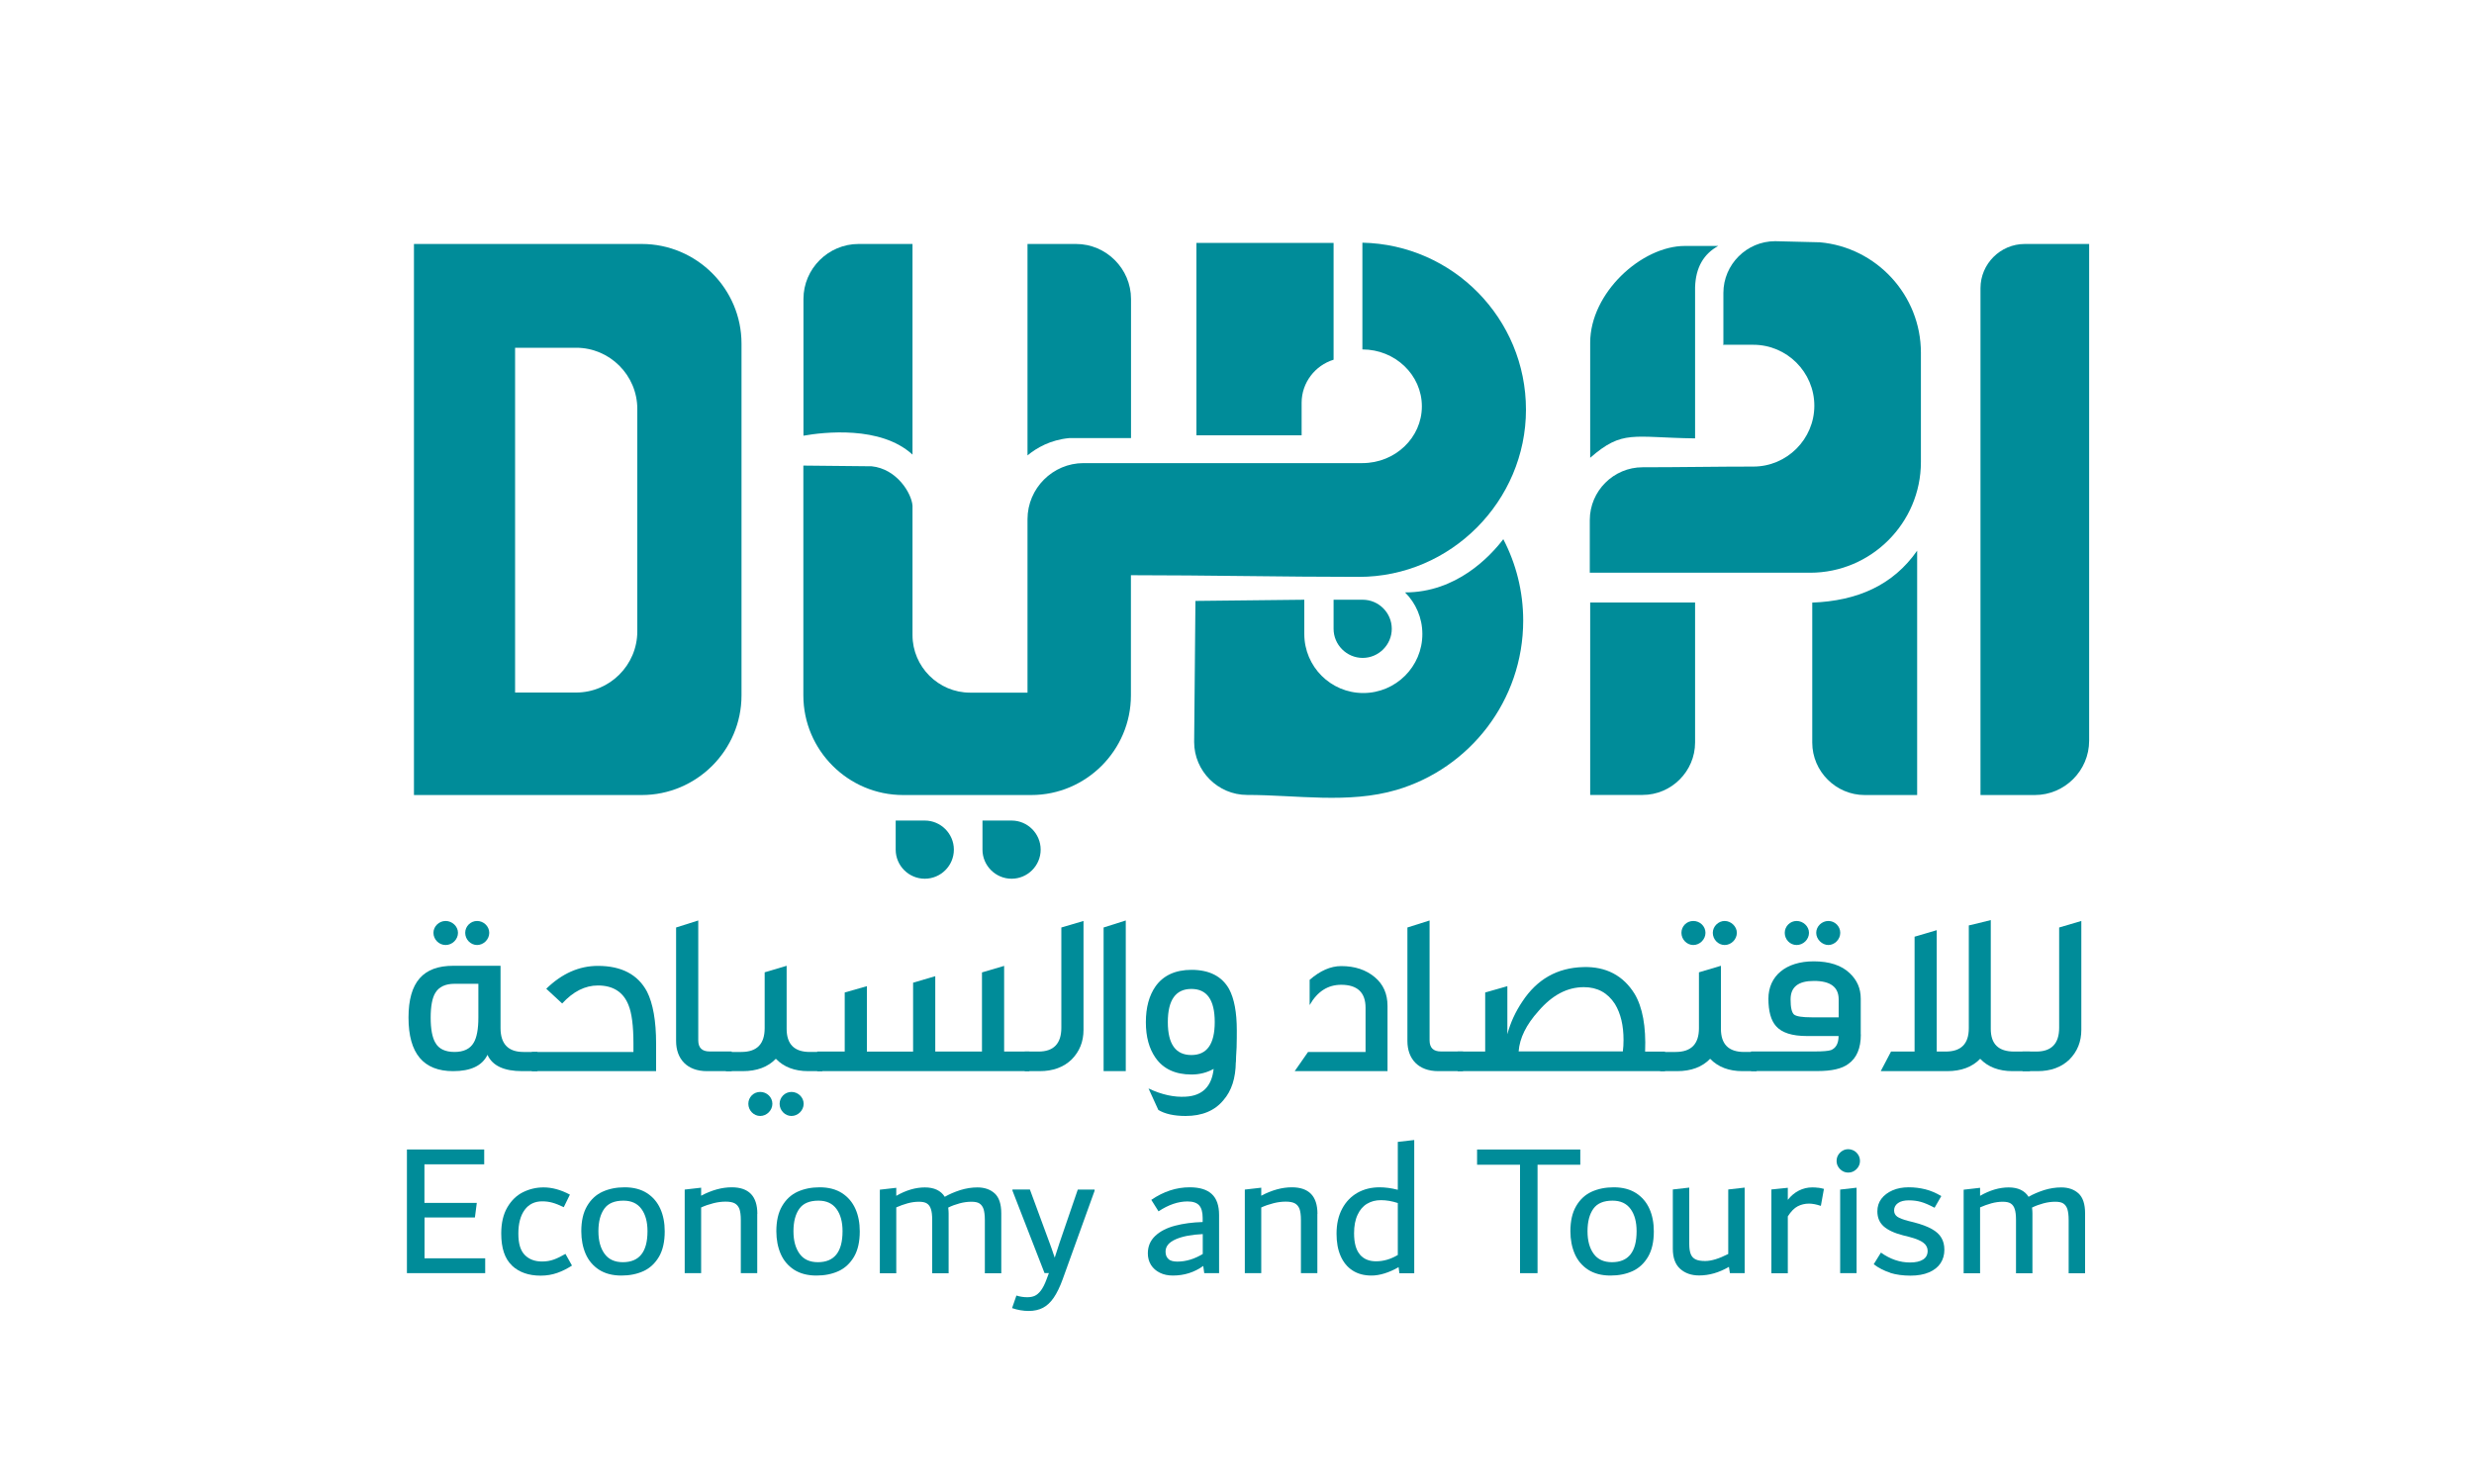 <?xml version="1.0" encoding="UTF-8"?> <svg xmlns="http://www.w3.org/2000/svg" id="Layer_1" viewBox="0 0 250 150"><defs><style>.cls-1,.cls-2{fill:#008c99;}.cls-2{fill-rule:evenodd;}</style></defs><path class="cls-2" d="M103.83,46.04v-21.38h4.9c3.06,0,5.56,2.51,5.56,5.56v14.06h-6.23c-1.93.18-3.32,1-4.23,1.75h0Z"></path><path class="cls-2" d="M137.67,24.53c9.16.19,16.53,7.67,16.53,16.88s-7.57,16.9-16.89,16.9c-7.65,0-15.36-.17-23.03-.17v12.15c0,5.54-4.53,10.07-10.07,10.07h-12.95c-5.55,0-10.08-4.53-10.08-10.07v-23.23l6.9.07c2.55.26,4.04,2.73,4.13,3.99v13.08c0,3.19,2.62,5.81,5.81,5.81h5.81v-17.53c0-3.12,2.55-5.67,5.66-5.67h28.18c3.32,0,6.01-2.57,6.01-5.74s-2.69-5.75-6.01-5.75v-10.79Z"></path><path class="cls-2" d="M86.75,24.66h5.46v21.29c-3.22-2.95-8.99-2.27-11.02-1.91v-13.82c0-3.06,2.51-5.56,5.57-5.56h0Z"></path><path class="cls-2" d="M204.6,24.66h6.51v50.21c0,3.03-2.48,5.49-5.49,5.49h-5.49V29.13c0-2.46,2.01-4.47,4.48-4.47h0Z"></path><path class="cls-2" d="M52.05,35.15h6.17c3.4,0,6.18,2.78,6.18,6.18v22.49c0,3.4-2.78,6.18-6.18,6.18h-6.17v-34.85ZM41.83,24.66h23.02c5.55,0,10.08,4.53,10.08,10.07v35.56c0,5.54-4.53,10.07-10.08,10.07h-23.02V24.66Z"></path><path class="cls-2" d="M151.91,54.5c1.28,2.46,2.01,5.26,2.01,8.22,0,8.1-5.4,14.94-12.79,17.12-4.86,1.43-10.1.51-15.11.51-2.94,0-5.35-2.41-5.35-5.35l.13-14.26,11-.12v3.46h0c0,3.3,2.67,5.97,5.96,5.97s5.97-2.67,5.97-5.96c0-1.65-.67-3.14-1.75-4.21,5.17.01,8.58-3.61,9.93-5.38h0Z"></path><path class="cls-2" d="M134.76,60.62h2.94c1.62,0,2.94,1.32,2.94,2.94h0c0,1.61-1.32,2.94-2.94,2.94h0c-1.61,0-2.94-1.32-2.94-2.94v-2.94Z"></path><path class="cls-2" d="M160.69,60.9h10.6v14.15c0,2.91-2.39,5.3-5.3,5.3h-5.3v-19.45Z"></path><path class="cls-2" d="M193.73,55.66c-2.45,3.52-6.09,5.08-10.6,5.25v14.15c0,2.91,2.39,5.3,5.3,5.3h5.3v-24.7Z"></path><path class="cls-2" d="M171.29,44.31c-6.33-.08-7.3-.91-10.6,1.96v-11.63c0-5.03,5.19-9.78,9.57-9.78h3.37c-1.46.8-2.28,2.16-2.34,4.18v15.28Z"></path><path class="cls-2" d="M160.65,57.89h22.27c6.16,0,11.19-5.03,11.19-11.19v-11.05c0-5.83-4.51-10.66-10.22-11.16l-4.51-.11c-2.88,0-5.23,2.36-5.23,5.23v5.17l-.05.07h3.08c3.39,0,6.16,2.77,6.16,6.16h0c0,3.38-2.77,6.15-6.16,6.15-3.76,0-7.47.07-11.19.07-2.94,0-5.34,2.4-5.34,5.34v5.33Z"></path><path class="cls-2" d="M90.51,82.94h2.94c1.61,0,2.94,1.32,2.94,2.94h0c0,1.62-1.32,2.94-2.94,2.94h0c-1.62,0-2.94-1.32-2.94-2.94v-2.94Z"></path><path class="cls-2" d="M99.28,82.94h2.94c1.62,0,2.94,1.32,2.94,2.94h0c0,1.62-1.32,2.94-2.94,2.94h0c-1.61,0-2.94-1.32-2.94-2.94v-2.94Z"></path><path class="cls-2" d="M120.9,24.55h13.86v11.81c-1.86.57-3.23,2.31-3.23,4.35v3.29h-10.63v-19.45Z"></path><path class="cls-1" d="M54.31,108.27h-1.53c-1.84,0-3.02-.54-3.52-1.65-.54,1.11-1.7,1.65-3.47,1.65-3,0-4.51-1.79-4.51-5.41s1.51-5.24,4.51-5.24h4.79v6.3c0,1.6.78,2.41,2.31,2.41h1.42v1.94ZM48.34,99.44h-2.41c-.92,0-1.58.31-1.94.92-.31.5-.47,1.35-.47,2.5s.16,2.01.47,2.53c.35.64,1.02.94,1.94.94s1.58-.31,1.94-.94c.31-.52.47-1.37.47-2.53v-3.42ZM46.28,94.29c0,.66-.57,1.23-1.25,1.23s-1.23-.57-1.23-1.23.57-1.2,1.23-1.2,1.25.54,1.25,1.2ZM49.44,94.29c0,.66-.57,1.23-1.23,1.23s-1.2-.57-1.2-1.23.54-1.2,1.2-1.2,1.23.54,1.23,1.2Z"></path><path class="cls-1" d="M66.3,108.27h-12.56v-1.94h10.27v-.85c0-1.79-.17-3.09-.5-3.89-.52-1.32-1.56-1.98-3.09-1.98-1.3,0-2.5.61-3.61,1.82l-1.61-1.49c1.58-1.53,3.3-2.31,5.22-2.31,2.38,0,4.04.87,4.96,2.6.61,1.2.92,2.97.92,5.26v2.79Z"></path><path class="cls-1" d="M73.94,108.27h-2.5c-2.01,0-3.12-1.23-3.12-3.05v-11.47l2.24-.71v12.11c0,.76.38,1.13,1.16,1.13h2.22v1.98Z"></path><path class="cls-1" d="M83.1,108.27h-1.42c-1.39,0-2.48-.42-3.28-1.25-.8.83-1.91,1.25-3.35,1.25h-1.7v-1.94h1.56c1.58,0,2.36-.8,2.36-2.41v-5.64l2.22-.66v6.37c0,1.56.78,2.34,2.34,2.34h1.27v1.94ZM78.05,111.57c0,.66-.57,1.23-1.23,1.23s-1.2-.57-1.2-1.23.52-1.2,1.2-1.2,1.23.54,1.23,1.2ZM81.21,111.57c0,.66-.57,1.23-1.23,1.23s-1.2-.57-1.2-1.23.54-1.2,1.2-1.2,1.23.54,1.23,1.2Z"></path><path class="cls-1" d="M104.04,108.27h-21.46v-1.98h2.78v-5.97l2.24-.64v6.61h4.67v-6.96l2.24-.66v7.62h4.72v-8l2.24-.66v8.66h2.55v1.98Z"></path><path class="cls-1" d="M109.49,104.09c0,1.2-.4,2.19-1.2,3-.8.78-1.89,1.18-3.23,1.18h-1.51v-1.98h1.39c1.53,0,2.31-.8,2.31-2.41v-10.13l2.24-.66v11Z"></path><path class="cls-1" d="M113.76,108.27h-2.24v-14.52l2.24-.71v15.22Z"></path><path class="cls-1" d="M124.88,107.35c-.02,1.63-.42,2.9-1.25,3.85-.87,1.06-2.15,1.6-3.82,1.6-1.18,0-2.1-.21-2.76-.61l-.99-2.17c1.35.64,2.6.9,3.75.83,1.7-.09,2.64-1.04,2.83-2.81-.68.38-1.42.57-2.24.57-1.63,0-2.86-.57-3.64-1.7-.64-.92-.97-2.1-.97-3.59s.33-2.69.97-3.61c.78-1.11,2.01-1.68,3.64-1.68,1.79,0,3.07.64,3.8,1.94.52.97.78,2.36.78,4.18,0,.45,0,1.04-.02,1.72-.05.76-.07,1.25-.07,1.49ZM122.75,103.31c0-2.24-.78-3.35-2.36-3.35s-2.38,1.11-2.38,3.35.8,3.33,2.38,3.33,2.36-1.11,2.36-3.33Z"></path><path class="cls-1" d="M140.2,108.27h-9.37l1.35-1.94h5.81v-4.48c0-1.53-.83-2.31-2.46-2.31-1.35,0-2.41.68-3.19,2.05v-2.55c1.06-.92,2.12-1.39,3.19-1.39,1.39,0,2.5.38,3.38,1.11s1.3,1.7,1.3,2.93v6.59Z"></path><path class="cls-1" d="M147.84,108.27h-2.5c-2.01,0-3.12-1.23-3.12-3.05v-11.47l2.24-.71v12.11c0,.76.38,1.13,1.16,1.13h2.22v1.98Z"></path><path class="cls-1" d="M168.26,108.27h-20.96v-1.98h2.78v-5.97l2.24-.64v4.86c.31-1.18.83-2.29,1.51-3.3,1.49-2.27,3.54-3.42,6.16-3.49,2.29-.07,4.04.85,5.19,2.71.8,1.35,1.16,3.28,1.06,5.83h2.01v1.98ZM163.99,106.28c.05-.38.07-.76.07-1.16,0-1.46-.28-2.67-.87-3.64-.73-1.13-1.77-1.7-3.14-1.7-1.68,0-3.19.8-4.58,2.41-1.25,1.39-1.91,2.74-2.01,4.08h10.53Z"></path><path class="cls-1" d="M177.51,108.27h-1.42c-1.39,0-2.48-.42-3.28-1.25-.8.83-1.91,1.25-3.35,1.25h-1.7v-1.94h1.56c1.58,0,2.36-.8,2.36-2.41v-5.64l2.22-.66v6.37c0,1.56.78,2.34,2.34,2.34h1.27v1.94ZM172.34,94.29c0,.66-.57,1.23-1.23,1.23s-1.2-.57-1.2-1.23.52-1.2,1.2-1.2,1.23.54,1.23,1.2ZM175.51,94.29c0,.66-.57,1.23-1.23,1.23s-1.2-.57-1.2-1.23.57-1.2,1.2-1.2,1.23.54,1.23,1.2Z"></path><path class="cls-1" d="M188.04,104.56c0,1.39-.42,2.38-1.25,2.97-.66.5-1.7.73-3.12.73h-6.73v-1.98h6.44c.83,0,1.39-.05,1.65-.14.5-.21.76-.68.76-1.42h-3.19c-1.51,0-2.55-.33-3.14-1.01-.5-.57-.76-1.49-.76-2.76,0-2.29,1.75-3.78,4.58-3.78,1.58,0,2.81.4,3.64,1.2.73.69,1.11,1.53,1.11,2.57v3.61ZM182.8,94.29c0,.66-.57,1.23-1.25,1.23s-1.2-.57-1.2-1.23.54-1.2,1.2-1.2,1.25.54,1.25,1.2ZM185.8,101.02c0-1.25-.83-1.87-2.5-1.87-1.58,0-2.36.61-2.36,1.87,0,.83.12,1.32.35,1.53.24.19.83.28,1.77.28h2.74v-1.82ZM185.96,94.29c0,.66-.57,1.23-1.2,1.23s-1.23-.57-1.23-1.23.57-1.2,1.23-1.2,1.2.54,1.2,1.2Z"></path><path class="cls-1" d="M205.13,108.27h-1.75c-1.39,0-2.5-.42-3.28-1.25-.8.83-1.91,1.25-3.35,1.25h-6.7l1.04-1.98h2.38v-11.61l2.24-.66v12.27h.9c1.56,0,2.34-.78,2.34-2.36v-10.39c.35-.07,1.11-.26,2.22-.54v11c0,1.53.78,2.29,2.36,2.29h1.6v1.98Z"></path><path class="cls-1" d="M210.32,104.09c0,1.2-.4,2.19-1.2,3-.8.78-1.89,1.18-3.23,1.18h-1.51v-1.98h1.39c1.53,0,2.31-.8,2.31-2.41v-10.13l2.24-.66v11Z"></path><path class="cls-1" d="M42.89,127.19h6.14v1.5h-7.91v-12.5h7.81v1.5h-6.04v3.9h5.29l-.19,1.47h-5.09v4.13Z"></path><path class="cls-1" d="M51.73,127.91c-.72-.68-1.08-1.75-1.08-3.23,0-1.07.21-1.95.62-2.65.41-.7.94-1.21,1.59-1.53.65-.32,1.34-.48,2.07-.48.85,0,1.74.24,2.66.73l-.62,1.27c-.45-.22-.84-.37-1.17-.46-.33-.09-.67-.13-1.01-.13-.76,0-1.35.29-1.77.86s-.64,1.37-.64,2.4.22,1.72.65,2.16c.43.44,1.01.66,1.75.66.44,0,.83-.07,1.19-.2s.74-.32,1.17-.57l.66,1.18c-.48.31-.97.56-1.48.74s-1.07.28-1.69.28c-1.21,0-2.17-.34-2.89-1.01Z"></path><path class="cls-1" d="M60.53,128.34c-.6-.39-1.06-.93-1.35-1.6s-.44-1.44-.44-2.29c0-1.03.19-1.87.58-2.54s.91-1.15,1.56-1.45c.66-.3,1.4-.45,2.24-.45.9,0,1.65.2,2.26.59.6.39,1.05.92,1.35,1.59.3.67.44,1.43.44,2.28,0,1.04-.19,1.89-.58,2.56-.39.66-.91,1.15-1.56,1.45-.66.3-1.4.45-2.24.45-.9,0-1.65-.2-2.26-.59ZM65.43,124.45c0-.94-.2-1.69-.61-2.25s-1.01-.84-1.82-.84c-.9,0-1.55.27-1.94.82-.39.55-.59,1.3-.59,2.27s.21,1.71.62,2.28c.41.57,1.03.85,1.85.85,1.66,0,2.49-1.04,2.49-3.13Z"></path><path class="cls-1" d="M76.52,122.69v6h-1.66v-5.38c0-.48-.05-.85-.14-1.11-.1-.26-.26-.45-.48-.57-.23-.12-.53-.17-.92-.17s-.8.05-1.23.16c-.44.11-.85.25-1.24.43v6.64h-1.66v-8.45l1.66-.19v.81c1.08-.57,2.11-.85,3.09-.85,1.72,0,2.59.89,2.59,2.68Z"></path><path class="cls-1" d="M80.24,128.34c-.6-.39-1.06-.93-1.35-1.6s-.44-1.44-.44-2.29c0-1.03.19-1.87.58-2.54s.91-1.15,1.56-1.45c.66-.3,1.4-.45,2.24-.45.9,0,1.65.2,2.26.59.6.39,1.05.92,1.35,1.59.3.67.44,1.43.44,2.28,0,1.04-.19,1.89-.58,2.56-.39.66-.91,1.15-1.56,1.45-.66.3-1.4.45-2.24.45-.9,0-1.65-.2-2.26-.59ZM85.14,124.45c0-.94-.2-1.69-.61-2.25s-1.01-.84-1.82-.84c-.9,0-1.55.27-1.94.82-.39.55-.59,1.3-.59,2.27s.21,1.71.62,2.28c.41.57,1.03.85,1.85.85,1.66,0,2.49-1.04,2.49-3.13Z"></path><path class="cls-1" d="M100.52,120.63c.44.41.66,1.08.66,2.01v6.06h-1.66v-5.38c0-.48-.05-.85-.13-1.11-.09-.26-.23-.45-.42-.57s-.46-.17-.81-.17c-.37,0-.77.05-1.18.16-.41.11-.8.25-1.16.43.03.26.04.45.04.58v6.06h-1.66v-5.38c0-.48-.04-.85-.13-1.11-.08-.26-.22-.45-.41-.57-.19-.12-.46-.17-.81-.17s-.74.05-1.14.16c-.4.11-.78.25-1.14.41v6.66h-1.66v-8.45l1.66-.19v.81c.99-.57,1.96-.85,2.89-.85s1.62.32,2.01.95c.46-.27.99-.49,1.57-.68.59-.18,1.16-.27,1.73-.27.73,0,1.32.21,1.76.62Z"></path><path class="cls-1" d="M110.61,120.24v.12l-3.22,8.93c-.28.78-.59,1.41-.91,1.88s-.69.81-1.09,1.02c-.4.21-.89.32-1.44.32s-1.13-.1-1.68-.29l.44-1.27c.37.12.74.17,1.1.17.3,0,.55-.05.75-.14.2-.09.41-.26.61-.52.2-.26.4-.64.59-1.16l.23-.62h-.44l-3.24-8.33v-.12h1.76l1.99,5.4.21.58.31.91.48-1.48,1.85-5.4h1.7Z"></path><path class="cls-1" d="M122.45,120.69c.49.45.74,1.16.74,2.12v5.88h-1.5l-.1-.73c-.89.64-1.91.97-3.07.97-.49,0-.93-.09-1.31-.28-.39-.19-.68-.45-.9-.79-.21-.34-.32-.73-.32-1.17,0-.71.25-1.3.75-1.77.5-.47,1.17-.81,2.01-1.03.84-.22,1.76-.34,2.78-.37v-.42c0-.58-.12-1-.35-1.26s-.62-.4-1.18-.4c-.94,0-1.92.33-2.93,1l-.73-1.16c1.24-.85,2.53-1.27,3.88-1.27.99,0,1.73.22,2.23.68ZM118.07,127.27c.2.17.5.25.9.25.87,0,1.73-.26,2.57-.77v-2.01c-1.12.05-2.03.22-2.72.52s-1.04.71-1.04,1.25c0,.33.1.59.3.75Z"></path><path class="cls-1" d="M133.12,122.69v6h-1.66v-5.38c0-.48-.05-.85-.14-1.11-.1-.26-.26-.45-.48-.57-.23-.12-.53-.17-.92-.17s-.8.05-1.23.16c-.44.11-.85.25-1.24.43v6.64h-1.66v-8.45l1.66-.19v.81c1.08-.57,2.11-.85,3.09-.85,1.72,0,2.59.89,2.59,2.68Z"></path><path class="cls-1" d="M142.91,115.23v13.47h-1.5l-.08-.62c-.46.27-.93.48-1.41.63s-.92.22-1.33.22c-.75,0-1.38-.17-1.91-.51-.53-.34-.93-.83-1.21-1.47s-.41-1.39-.41-2.25c0-.98.19-1.82.57-2.53.38-.71.9-1.24,1.55-1.61.66-.37,1.4-.55,2.24-.55.55,0,1.16.08,1.83.25v-4.84l1.66-.19ZM137.41,126.8c.39.46.93.69,1.64.69.75,0,1.48-.21,2.2-.64v-5.25c-.58-.19-1.15-.29-1.7-.29s-.99.12-1.4.36-.73.61-.96,1.11c-.24.5-.36,1.13-.36,1.87,0,.96.19,1.68.58,2.14Z"></path><path class="cls-1" d="M159.69,116.19v1.54h-4.32v10.96h-1.77v-10.96h-4.34v-1.54h10.44Z"></path><path class="cls-1" d="M160.48,128.34c-.6-.39-1.06-.93-1.35-1.6s-.44-1.44-.44-2.29c0-1.03.19-1.87.58-2.54s.91-1.15,1.56-1.45c.66-.3,1.4-.45,2.24-.45.9,0,1.65.2,2.26.59.6.39,1.05.92,1.35,1.59.3.67.44,1.43.44,2.28,0,1.04-.19,1.89-.58,2.56-.39.66-.91,1.15-1.56,1.45-.66.3-1.4.45-2.24.45-.9,0-1.65-.2-2.26-.59ZM165.38,124.45c0-.94-.2-1.69-.61-2.25s-1.01-.84-1.82-.84c-.9,0-1.55.27-1.94.82-.39.55-.59,1.3-.59,2.27s.21,1.71.62,2.28c.41.57,1.03.85,1.85.85,1.66,0,2.49-1.04,2.49-3.13Z"></path><path class="cls-1" d="M176.3,120.05v8.64h-1.49l-.1-.64c-.99.58-1.99.87-3.01.87-.78,0-1.42-.22-1.92-.67-.49-.44-.74-1.12-.74-2.02v-6l1.66-.19v5.71c0,.42.05.76.15,1.01s.27.43.5.54c.23.11.55.16.97.16.62,0,1.39-.24,2.32-.71v-6.52l1.66-.19Z"></path><path class="cls-1" d="M183.73,120.05c.18.03.37.06.58.12l-.31,1.72c-.44-.15-.84-.23-1.2-.23-.41,0-.79.09-1.14.27-.35.18-.68.52-1,1.02v5.75h-1.66v-8.47l1.66-.17v1.22c.32-.41.69-.72,1.12-.94.42-.21.87-.32,1.35-.32.22,0,.42.01.6.04Z"></path><path class="cls-1" d="M186.18,118.36c-.18-.11-.32-.25-.43-.43-.11-.18-.16-.37-.16-.58,0-.22.05-.42.16-.6.11-.18.25-.32.43-.43s.37-.16.58-.16c.22,0,.42.06.6.16s.32.25.43.43c.11.18.16.38.16.6,0,.21-.05.4-.16.58-.11.18-.25.32-.43.43-.18.11-.38.16-.6.16-.21,0-.4-.05-.58-.16ZM185.95,128.69v-8.45l1.66-.19v8.64h-1.66Z"></path><path class="cls-1" d="M191.02,128.65c-.6-.19-1.16-.47-1.68-.86l.73-1.18c.94.67,1.92,1,2.93,1,.58,0,1.02-.1,1.33-.3.31-.2.46-.49.46-.88,0-.31-.14-.58-.41-.8s-.76-.43-1.46-.61l-.6-.15c-.9-.23-1.56-.54-1.98-.92-.42-.38-.63-.88-.63-1.51,0-.48.13-.9.4-1.26s.65-.65,1.13-.86,1.03-.31,1.63-.31,1.13.07,1.67.2c.53.13,1.08.36,1.63.69l-.68,1.18c-.53-.28-.98-.48-1.37-.59-.39-.11-.8-.16-1.24-.16-.46,0-.83.09-1.09.28s-.39.43-.39.74c0,.27.11.48.32.63.21.15.58.29,1.11.43l.6.15c.73.19,1.32.41,1.77.66s.77.54.97.88c.21.34.31.75.31,1.23,0,.51-.13.97-.39,1.36-.26.39-.65.7-1.17.92-.51.22-1.14.33-1.87.33s-1.44-.09-2.05-.28Z"></path><path class="cls-1" d="M210.04,120.63c.44.41.66,1.08.66,2.01v6.06h-1.66v-5.38c0-.48-.05-.85-.13-1.11-.09-.26-.23-.45-.42-.57s-.46-.17-.81-.17c-.37,0-.77.05-1.18.16-.41.11-.8.25-1.16.43.03.26.04.45.04.58v6.06h-1.66v-5.38c0-.48-.04-.85-.13-1.11-.08-.26-.22-.45-.41-.57-.19-.12-.46-.17-.81-.17s-.74.05-1.14.16c-.4.11-.78.25-1.14.41v6.66h-1.66v-8.45l1.66-.19v.81c.99-.57,1.96-.85,2.89-.85s1.62.32,2.01.95c.46-.27.99-.49,1.57-.68.59-.18,1.16-.27,1.73-.27.73,0,1.32.21,1.76.62Z"></path></svg> 